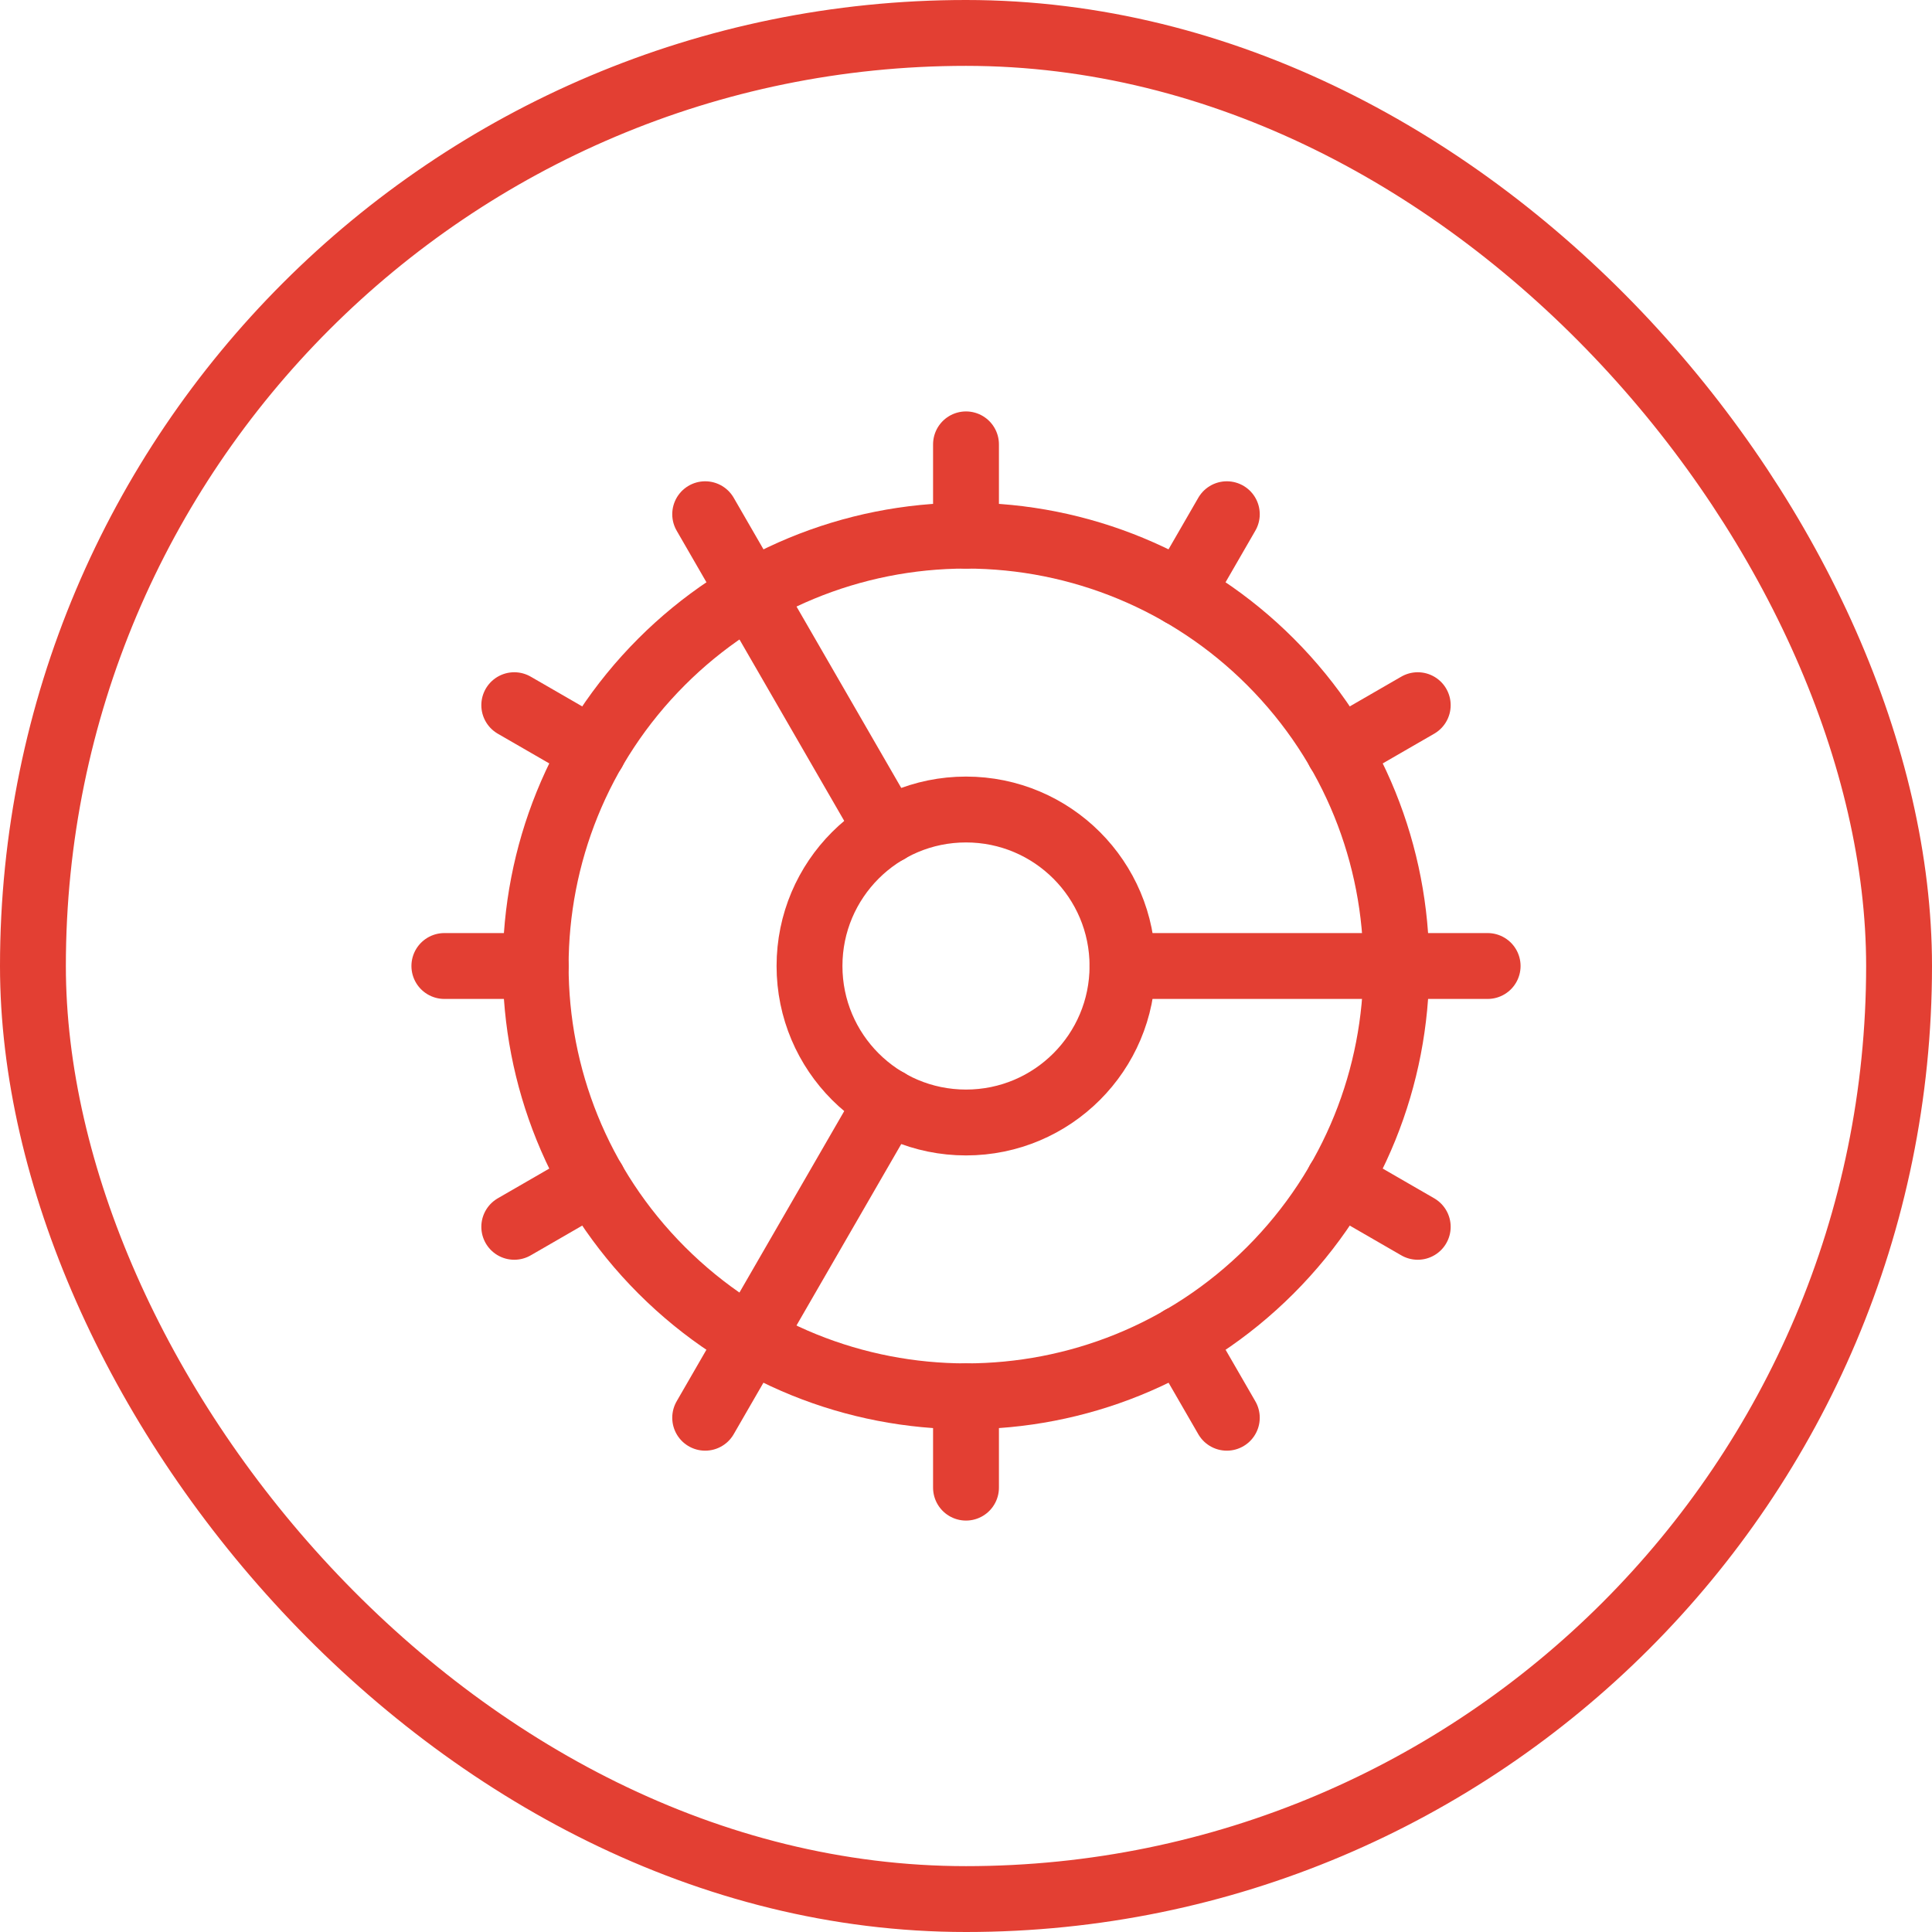 <?xml version="1.0" encoding="UTF-8"?> <svg xmlns="http://www.w3.org/2000/svg" width="44" height="44" viewBox="0 0 44 44" fill="none"><rect x="0.75" y="0.75" width="42.5" height="42.5" rx="21.25" stroke="#E33F33" stroke-width="1.5"></rect><path d="M25.564 22H33.88" stroke="#E33F33" stroke-width="1.5" stroke-linecap="round" stroke-linejoin="round"></path><path d="M10.12 22H12.2" stroke="#E33F33" stroke-width="1.5" stroke-linecap="round" stroke-linejoin="round"></path><path d="M20.22 25.084L16.06 32.288" stroke="#E33F33" stroke-width="1.5" stroke-linecap="round" stroke-linejoin="round"></path><path d="M27.94 11.711L26.9 13.512" stroke="#E33F33" stroke-width="1.5" stroke-linecap="round" stroke-linejoin="round"></path><path d="M20.22 18.916L16.06 11.711" stroke="#E33F33" stroke-width="1.5" stroke-linecap="round" stroke-linejoin="round"></path><path d="M27.94 32.288L26.9 30.487" stroke="#E33F33" stroke-width="1.5" stroke-linecap="round" stroke-linejoin="round"></path><path d="M28.93 15.07C32.757 18.897 32.757 25.102 28.93 28.93C25.103 32.757 18.898 32.757 15.07 28.93C11.243 25.102 11.243 18.897 15.07 15.07C16.908 13.232 19.401 12.199 22 12.199C24.599 12.199 27.092 13.232 28.93 15.07" stroke="#E33F33" stroke-width="1.5" stroke-linecap="round" stroke-linejoin="round"></path><circle cx="22" cy="22" r="3.564" stroke="#E33F33" stroke-width="1.5" stroke-linecap="round" stroke-linejoin="round"></circle><path d="M11.712 27.94L13.513 26.9" stroke="#E33F33" stroke-width="1.5" stroke-linecap="round" stroke-linejoin="round"></path><path d="M32.288 16.06L30.487 17.1" stroke="#E33F33" stroke-width="1.5" stroke-linecap="round" stroke-linejoin="round"></path><path d="M22 33.88V31.8" stroke="#E33F33" stroke-width="1.5" stroke-linecap="round" stroke-linejoin="round"></path><path d="M22 10.12V12.2" stroke="#E33F33" stroke-width="1.5" stroke-linecap="round" stroke-linejoin="round"></path><path d="M32.288 27.94L30.487 26.9" stroke="#E33F33" stroke-width="1.5" stroke-linecap="round" stroke-linejoin="round"></path><path d="M11.712 16.06L13.513 17.1" stroke="#E33F33" stroke-width="1.5" stroke-linecap="round" stroke-linejoin="round"></path></svg> 